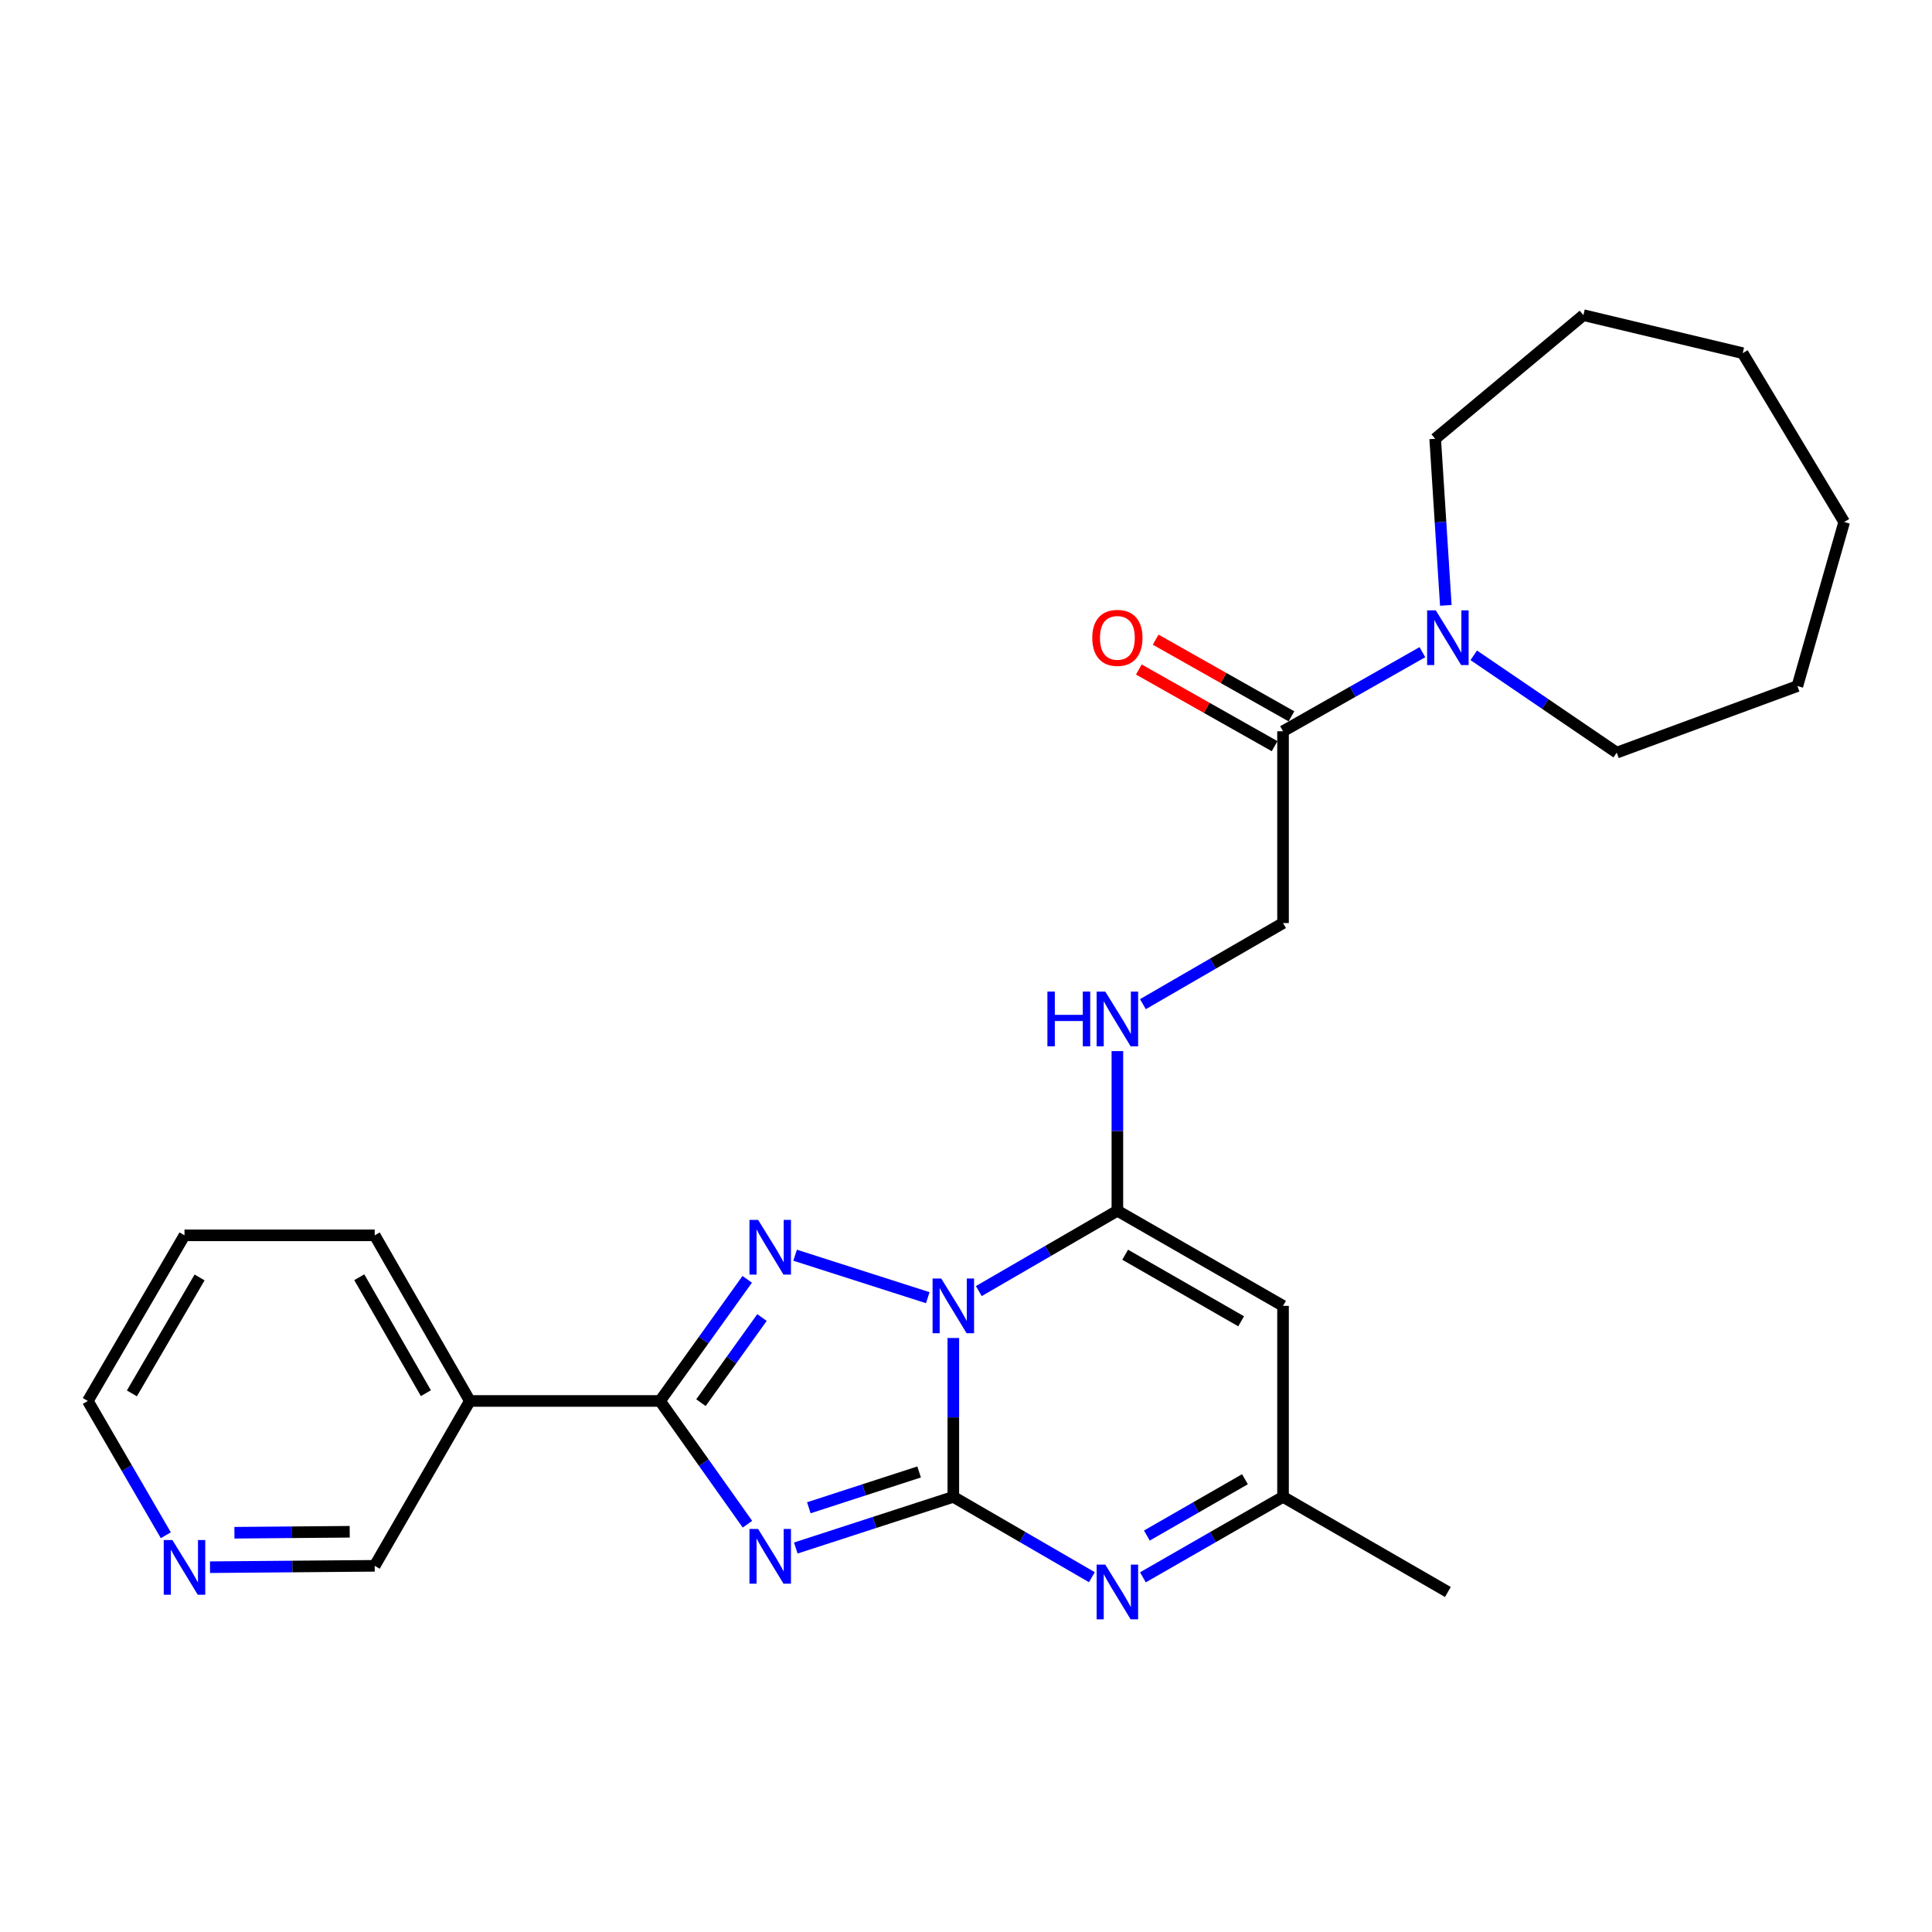 <?xml version='1.0' encoding='iso-8859-1'?>
<svg version='1.1' baseProfile='full'
              xmlns='http://www.w3.org/2000/svg'
                      xmlns:rdkit='http://www.rdkit.org/xml'
                      xmlns:xlink='http://www.w3.org/1999/xlink'
                  xml:space='preserve'
width='1000px' height='1000px' viewBox='0 0 1000 1000'>
<!-- END OF HEADER -->
<rect style='opacity:1.0;fill:#FFFFFF;stroke:none' width='1000' height='1000' x='0' y='0'> </rect>
<path class='bond-0' d='M 493.439,692.543 L 493.439,733.659' style='fill:none;fill-rule:evenodd;stroke:#0000FF;stroke-width:6px;stroke-linecap:butt;stroke-linejoin:miter;stroke-opacity:1' />
<path class='bond-0' d='M 493.439,733.659 L 493.439,774.774' style='fill:none;fill-rule:evenodd;stroke:#000000;stroke-width:6px;stroke-linecap:butt;stroke-linejoin:miter;stroke-opacity:1' />
<path class='bond-2' d='M 480.212,671.677 L 411.545,649.695' style='fill:none;fill-rule:evenodd;stroke:#0000FF;stroke-width:6px;stroke-linecap:butt;stroke-linejoin:miter;stroke-opacity:1' />
<path class='bond-4' d='M 506.633,668.262 L 542.493,647.47' style='fill:none;fill-rule:evenodd;stroke:#0000FF;stroke-width:6px;stroke-linecap:butt;stroke-linejoin:miter;stroke-opacity:1' />
<path class='bond-4' d='M 542.493,647.47 L 578.353,626.677' style='fill:none;fill-rule:evenodd;stroke:#000000;stroke-width:6px;stroke-linecap:butt;stroke-linejoin:miter;stroke-opacity:1' />
<path class='bond-1' d='M 493.439,774.774 L 452.668,788.013' style='fill:none;fill-rule:evenodd;stroke:#000000;stroke-width:6px;stroke-linecap:butt;stroke-linejoin:miter;stroke-opacity:1' />
<path class='bond-1' d='M 452.668,788.013 L 411.896,801.252' style='fill:none;fill-rule:evenodd;stroke:#0000FF;stroke-width:6px;stroke-linecap:butt;stroke-linejoin:miter;stroke-opacity:1' />
<path class='bond-1' d='M 475.732,761.881 L 447.192,771.149' style='fill:none;fill-rule:evenodd;stroke:#000000;stroke-width:6px;stroke-linecap:butt;stroke-linejoin:miter;stroke-opacity:1' />
<path class='bond-1' d='M 447.192,771.149 L 418.651,780.416' style='fill:none;fill-rule:evenodd;stroke:#0000FF;stroke-width:6px;stroke-linecap:butt;stroke-linejoin:miter;stroke-opacity:1' />
<path class='bond-5' d='M 493.439,774.774 L 529.299,795.567' style='fill:none;fill-rule:evenodd;stroke:#000000;stroke-width:6px;stroke-linecap:butt;stroke-linejoin:miter;stroke-opacity:1' />
<path class='bond-5' d='M 529.299,795.567 L 565.159,816.359' style='fill:none;fill-rule:evenodd;stroke:#0000FF;stroke-width:6px;stroke-linecap:butt;stroke-linejoin:miter;stroke-opacity:1' />
<path class='bond-26' d='M 386.873,788.924 L 364.251,757.03' style='fill:none;fill-rule:evenodd;stroke:#0000FF;stroke-width:6px;stroke-linecap:butt;stroke-linejoin:miter;stroke-opacity:1' />
<path class='bond-26' d='M 364.251,757.03 L 341.629,725.136' style='fill:none;fill-rule:evenodd;stroke:#000000;stroke-width:6px;stroke-linecap:butt;stroke-linejoin:miter;stroke-opacity:1' />
<path class='bond-3' d='M 386.76,662.179 L 364.194,693.657' style='fill:none;fill-rule:evenodd;stroke:#0000FF;stroke-width:6px;stroke-linecap:butt;stroke-linejoin:miter;stroke-opacity:1' />
<path class='bond-3' d='M 364.194,693.657 L 341.629,725.136' style='fill:none;fill-rule:evenodd;stroke:#000000;stroke-width:6px;stroke-linecap:butt;stroke-linejoin:miter;stroke-opacity:1' />
<path class='bond-3' d='M 394.401,681.953 L 378.605,703.988' style='fill:none;fill-rule:evenodd;stroke:#0000FF;stroke-width:6px;stroke-linecap:butt;stroke-linejoin:miter;stroke-opacity:1' />
<path class='bond-3' d='M 378.605,703.988 L 362.81,726.023' style='fill:none;fill-rule:evenodd;stroke:#000000;stroke-width:6px;stroke-linecap:butt;stroke-linejoin:miter;stroke-opacity:1' />
<path class='bond-8' d='M 341.629,725.136 L 243.2,725.136' style='fill:none;fill-rule:evenodd;stroke:#000000;stroke-width:6px;stroke-linecap:butt;stroke-linejoin:miter;stroke-opacity:1' />
<path class='bond-6' d='M 578.353,626.677 L 664.095,675.912' style='fill:none;fill-rule:evenodd;stroke:#000000;stroke-width:6px;stroke-linecap:butt;stroke-linejoin:miter;stroke-opacity:1' />
<path class='bond-6' d='M 582.385,649.439 L 642.404,683.903' style='fill:none;fill-rule:evenodd;stroke:#000000;stroke-width:6px;stroke-linecap:butt;stroke-linejoin:miter;stroke-opacity:1' />
<path class='bond-11' d='M 578.353,626.677 L 578.353,585.36' style='fill:none;fill-rule:evenodd;stroke:#000000;stroke-width:6px;stroke-linecap:butt;stroke-linejoin:miter;stroke-opacity:1' />
<path class='bond-11' d='M 578.353,585.36 L 578.353,544.043' style='fill:none;fill-rule:evenodd;stroke:#0000FF;stroke-width:6px;stroke-linecap:butt;stroke-linejoin:miter;stroke-opacity:1' />
<path class='bond-27' d='M 591.565,816.422 L 627.83,795.598' style='fill:none;fill-rule:evenodd;stroke:#0000FF;stroke-width:6px;stroke-linecap:butt;stroke-linejoin:miter;stroke-opacity:1' />
<path class='bond-27' d='M 627.83,795.598 L 664.095,774.774' style='fill:none;fill-rule:evenodd;stroke:#000000;stroke-width:6px;stroke-linecap:butt;stroke-linejoin:miter;stroke-opacity:1' />
<path class='bond-27' d='M 593.615,794.798 L 619,780.222' style='fill:none;fill-rule:evenodd;stroke:#0000FF;stroke-width:6px;stroke-linecap:butt;stroke-linejoin:miter;stroke-opacity:1' />
<path class='bond-27' d='M 619,780.222 L 644.386,765.645' style='fill:none;fill-rule:evenodd;stroke:#000000;stroke-width:6px;stroke-linecap:butt;stroke-linejoin:miter;stroke-opacity:1' />
<path class='bond-7' d='M 664.095,675.912 L 664.095,774.774' style='fill:none;fill-rule:evenodd;stroke:#000000;stroke-width:6px;stroke-linecap:butt;stroke-linejoin:miter;stroke-opacity:1' />
<path class='bond-19' d='M 664.095,774.774 L 749.422,824.009' style='fill:none;fill-rule:evenodd;stroke:#000000;stroke-width:6px;stroke-linecap:butt;stroke-linejoin:miter;stroke-opacity:1' />
<path class='bond-15' d='M 243.2,725.136 L 193.946,810.464' style='fill:none;fill-rule:evenodd;stroke:#000000;stroke-width:6px;stroke-linecap:butt;stroke-linejoin:miter;stroke-opacity:1' />
<path class='bond-18' d='M 243.2,725.136 L 193.946,639.405' style='fill:none;fill-rule:evenodd;stroke:#000000;stroke-width:6px;stroke-linecap:butt;stroke-linejoin:miter;stroke-opacity:1' />
<path class='bond-18' d='M 220.437,721.11 L 185.959,661.097' style='fill:none;fill-rule:evenodd;stroke:#000000;stroke-width:6px;stroke-linecap:butt;stroke-linejoin:miter;stroke-opacity:1' />
<path class='bond-9' d='M 664.095,378.496 L 664.095,477.773' style='fill:none;fill-rule:evenodd;stroke:#000000;stroke-width:6px;stroke-linecap:butt;stroke-linejoin:miter;stroke-opacity:1' />
<path class='bond-10' d='M 664.095,378.496 L 700.162,358.031' style='fill:none;fill-rule:evenodd;stroke:#000000;stroke-width:6px;stroke-linecap:butt;stroke-linejoin:miter;stroke-opacity:1' />
<path class='bond-10' d='M 700.162,358.031 L 736.23,337.566' style='fill:none;fill-rule:evenodd;stroke:#0000FF;stroke-width:6px;stroke-linecap:butt;stroke-linejoin:miter;stroke-opacity:1' />
<path class='bond-13' d='M 668.454,370.777 L 633.314,350.934' style='fill:none;fill-rule:evenodd;stroke:#000000;stroke-width:6px;stroke-linecap:butt;stroke-linejoin:miter;stroke-opacity:1' />
<path class='bond-13' d='M 633.314,350.934 L 598.174,331.091' style='fill:none;fill-rule:evenodd;stroke:#FF0000;stroke-width:6px;stroke-linecap:butt;stroke-linejoin:miter;stroke-opacity:1' />
<path class='bond-13' d='M 659.735,386.216 L 624.595,366.374' style='fill:none;fill-rule:evenodd;stroke:#000000;stroke-width:6px;stroke-linecap:butt;stroke-linejoin:miter;stroke-opacity:1' />
<path class='bond-13' d='M 624.595,366.374 L 589.456,346.531' style='fill:none;fill-rule:evenodd;stroke:#FF0000;stroke-width:6px;stroke-linecap:butt;stroke-linejoin:miter;stroke-opacity:1' />
<path class='bond-16' d='M 748.354,313.341 L 745.603,270.23' style='fill:none;fill-rule:evenodd;stroke:#0000FF;stroke-width:6px;stroke-linecap:butt;stroke-linejoin:miter;stroke-opacity:1' />
<path class='bond-16' d='M 745.603,270.23 L 742.852,227.119' style='fill:none;fill-rule:evenodd;stroke:#000000;stroke-width:6px;stroke-linecap:butt;stroke-linejoin:miter;stroke-opacity:1' />
<path class='bond-17' d='M 762.805,339.19 L 799.807,364.379' style='fill:none;fill-rule:evenodd;stroke:#0000FF;stroke-width:6px;stroke-linecap:butt;stroke-linejoin:miter;stroke-opacity:1' />
<path class='bond-17' d='M 799.807,364.379 L 836.809,389.569' style='fill:none;fill-rule:evenodd;stroke:#000000;stroke-width:6px;stroke-linecap:butt;stroke-linejoin:miter;stroke-opacity:1' />
<path class='bond-12' d='M 591.57,519.751 L 627.832,498.762' style='fill:none;fill-rule:evenodd;stroke:#0000FF;stroke-width:6px;stroke-linecap:butt;stroke-linejoin:miter;stroke-opacity:1' />
<path class='bond-12' d='M 627.832,498.762 L 664.095,477.773' style='fill:none;fill-rule:evenodd;stroke:#000000;stroke-width:6px;stroke-linecap:butt;stroke-linejoin:miter;stroke-opacity:1' />
<path class='bond-14' d='M 108.698,811.18 L 151.322,810.822' style='fill:none;fill-rule:evenodd;stroke:#0000FF;stroke-width:6px;stroke-linecap:butt;stroke-linejoin:miter;stroke-opacity:1' />
<path class='bond-14' d='M 151.322,810.822 L 193.946,810.464' style='fill:none;fill-rule:evenodd;stroke:#000000;stroke-width:6px;stroke-linecap:butt;stroke-linejoin:miter;stroke-opacity:1' />
<path class='bond-14' d='M 121.336,793.342 L 151.173,793.091' style='fill:none;fill-rule:evenodd;stroke:#0000FF;stroke-width:6px;stroke-linecap:butt;stroke-linejoin:miter;stroke-opacity:1' />
<path class='bond-14' d='M 151.173,793.091 L 181.009,792.841' style='fill:none;fill-rule:evenodd;stroke:#000000;stroke-width:6px;stroke-linecap:butt;stroke-linejoin:miter;stroke-opacity:1' />
<path class='bond-28' d='M 85.825,794.64 L 65.64,759.888' style='fill:none;fill-rule:evenodd;stroke:#0000FF;stroke-width:6px;stroke-linecap:butt;stroke-linejoin:miter;stroke-opacity:1' />
<path class='bond-28' d='M 65.64,759.888 L 45.455,725.136' style='fill:none;fill-rule:evenodd;stroke:#000000;stroke-width:6px;stroke-linecap:butt;stroke-linejoin:miter;stroke-opacity:1' />
<path class='bond-22' d='M 742.852,227.119 L 819.57,163.119' style='fill:none;fill-rule:evenodd;stroke:#000000;stroke-width:6px;stroke-linecap:butt;stroke-linejoin:miter;stroke-opacity:1' />
<path class='bond-23' d='M 836.809,389.569 L 930.322,355.101' style='fill:none;fill-rule:evenodd;stroke:#000000;stroke-width:6px;stroke-linecap:butt;stroke-linejoin:miter;stroke-opacity:1' />
<path class='bond-21' d='M 193.946,639.405 L 95.497,639.405' style='fill:none;fill-rule:evenodd;stroke:#000000;stroke-width:6px;stroke-linecap:butt;stroke-linejoin:miter;stroke-opacity:1' />
<path class='bond-20' d='M 45.455,725.136 L 95.497,639.405' style='fill:none;fill-rule:evenodd;stroke:#000000;stroke-width:6px;stroke-linecap:butt;stroke-linejoin:miter;stroke-opacity:1' />
<path class='bond-20' d='M 68.274,721.215 L 103.304,661.203' style='fill:none;fill-rule:evenodd;stroke:#000000;stroke-width:6px;stroke-linecap:butt;stroke-linejoin:miter;stroke-opacity:1' />
<path class='bond-24' d='M 819.57,163.119 L 902.021,182.8' style='fill:none;fill-rule:evenodd;stroke:#000000;stroke-width:6px;stroke-linecap:butt;stroke-linejoin:miter;stroke-opacity:1' />
<path class='bond-25' d='M 930.322,355.101 L 954.545,270.187' style='fill:none;fill-rule:evenodd;stroke:#000000;stroke-width:6px;stroke-linecap:butt;stroke-linejoin:miter;stroke-opacity:1' />
<path class='bond-29' d='M 902.021,182.8 L 954.545,270.187' style='fill:none;fill-rule:evenodd;stroke:#000000;stroke-width:6px;stroke-linecap:butt;stroke-linejoin:miter;stroke-opacity:1' />
<path  class='atom-0' d='M 487.179 661.752
L 496.459 676.752
Q 497.379 678.232, 498.859 680.912
Q 500.339 683.592, 500.419 683.752
L 500.419 661.752
L 504.179 661.752
L 504.179 690.072
L 500.299 690.072
L 490.339 673.672
Q 489.179 671.752, 487.939 669.552
Q 486.739 667.352, 486.379 666.672
L 486.379 690.072
L 482.699 690.072
L 482.699 661.752
L 487.179 661.752
' fill='#0000FF'/>
<path  class='atom-2' d='M 392.405 791.388
L 401.685 806.388
Q 402.605 807.868, 404.085 810.548
Q 405.565 813.228, 405.645 813.388
L 405.645 791.388
L 409.405 791.388
L 409.405 819.708
L 405.525 819.708
L 395.565 803.308
Q 394.405 801.388, 393.165 799.188
Q 391.965 796.988, 391.605 796.308
L 391.605 819.708
L 387.925 819.708
L 387.925 791.388
L 392.405 791.388
' fill='#0000FF'/>
<path  class='atom-3' d='M 392.405 631.411
L 401.685 646.411
Q 402.605 647.891, 404.085 650.571
Q 405.565 653.251, 405.645 653.411
L 405.645 631.411
L 409.405 631.411
L 409.405 659.731
L 405.525 659.731
L 395.565 643.331
Q 394.405 641.411, 393.165 639.211
Q 391.965 637.011, 391.605 636.331
L 391.605 659.731
L 387.925 659.731
L 387.925 631.411
L 392.405 631.411
' fill='#0000FF'/>
<path  class='atom-6' d='M 572.093 809.849
L 581.373 824.849
Q 582.293 826.329, 583.773 829.009
Q 585.253 831.689, 585.333 831.849
L 585.333 809.849
L 589.093 809.849
L 589.093 838.169
L 585.213 838.169
L 575.253 821.769
Q 574.093 819.849, 572.853 817.649
Q 571.653 815.449, 571.293 814.769
L 571.293 838.169
L 567.613 838.169
L 567.613 809.849
L 572.093 809.849
' fill='#0000FF'/>
<path  class='atom-11' d='M 743.162 315.92
L 752.442 330.92
Q 753.362 332.4, 754.842 335.08
Q 756.322 337.76, 756.402 337.92
L 756.402 315.92
L 760.162 315.92
L 760.162 344.24
L 756.282 344.24
L 746.322 327.84
Q 745.162 325.92, 743.922 323.72
Q 742.722 321.52, 742.362 320.84
L 742.362 344.24
L 738.682 344.24
L 738.682 315.92
L 743.162 315.92
' fill='#0000FF'/>
<path  class='atom-12' d='M 542.133 513.241
L 545.973 513.241
L 545.973 525.281
L 560.453 525.281
L 560.453 513.241
L 564.293 513.241
L 564.293 541.561
L 560.453 541.561
L 560.453 528.481
L 545.973 528.481
L 545.973 541.561
L 542.133 541.561
L 542.133 513.241
' fill='#0000FF'/>
<path  class='atom-12' d='M 572.093 513.241
L 581.373 528.241
Q 582.293 529.721, 583.773 532.401
Q 585.253 535.081, 585.333 535.241
L 585.333 513.241
L 589.093 513.241
L 589.093 541.561
L 585.213 541.561
L 575.253 525.161
Q 574.093 523.241, 572.853 521.041
Q 571.653 518.841, 571.293 518.161
L 571.293 541.561
L 567.613 541.561
L 567.613 513.241
L 572.093 513.241
' fill='#0000FF'/>
<path  class='atom-14' d='M 565.353 330.16
Q 565.353 323.36, 568.713 319.56
Q 572.073 315.76, 578.353 315.76
Q 584.633 315.76, 587.993 319.56
Q 591.353 323.36, 591.353 330.16
Q 591.353 337.04, 587.953 340.96
Q 584.553 344.84, 578.353 344.84
Q 572.113 344.84, 568.713 340.96
Q 565.353 337.08, 565.353 330.16
M 578.353 341.64
Q 582.673 341.64, 584.993 338.76
Q 587.353 335.84, 587.353 330.16
Q 587.353 324.6, 584.993 321.8
Q 582.673 318.96, 578.353 318.96
Q 574.033 318.96, 571.673 321.76
Q 569.353 324.56, 569.353 330.16
Q 569.353 335.88, 571.673 338.76
Q 574.033 341.64, 578.353 341.64
' fill='#FF0000'/>
<path  class='atom-15' d='M 89.237 797.131
L 98.517 812.131
Q 99.437 813.611, 100.917 816.291
Q 102.397 818.971, 102.477 819.131
L 102.477 797.131
L 106.237 797.131
L 106.237 825.451
L 102.357 825.451
L 92.397 809.051
Q 91.237 807.131, 89.997 804.931
Q 88.797 802.731, 88.437 802.051
L 88.437 825.451
L 84.757 825.451
L 84.757 797.131
L 89.237 797.131
' fill='#0000FF'/>
</svg>

